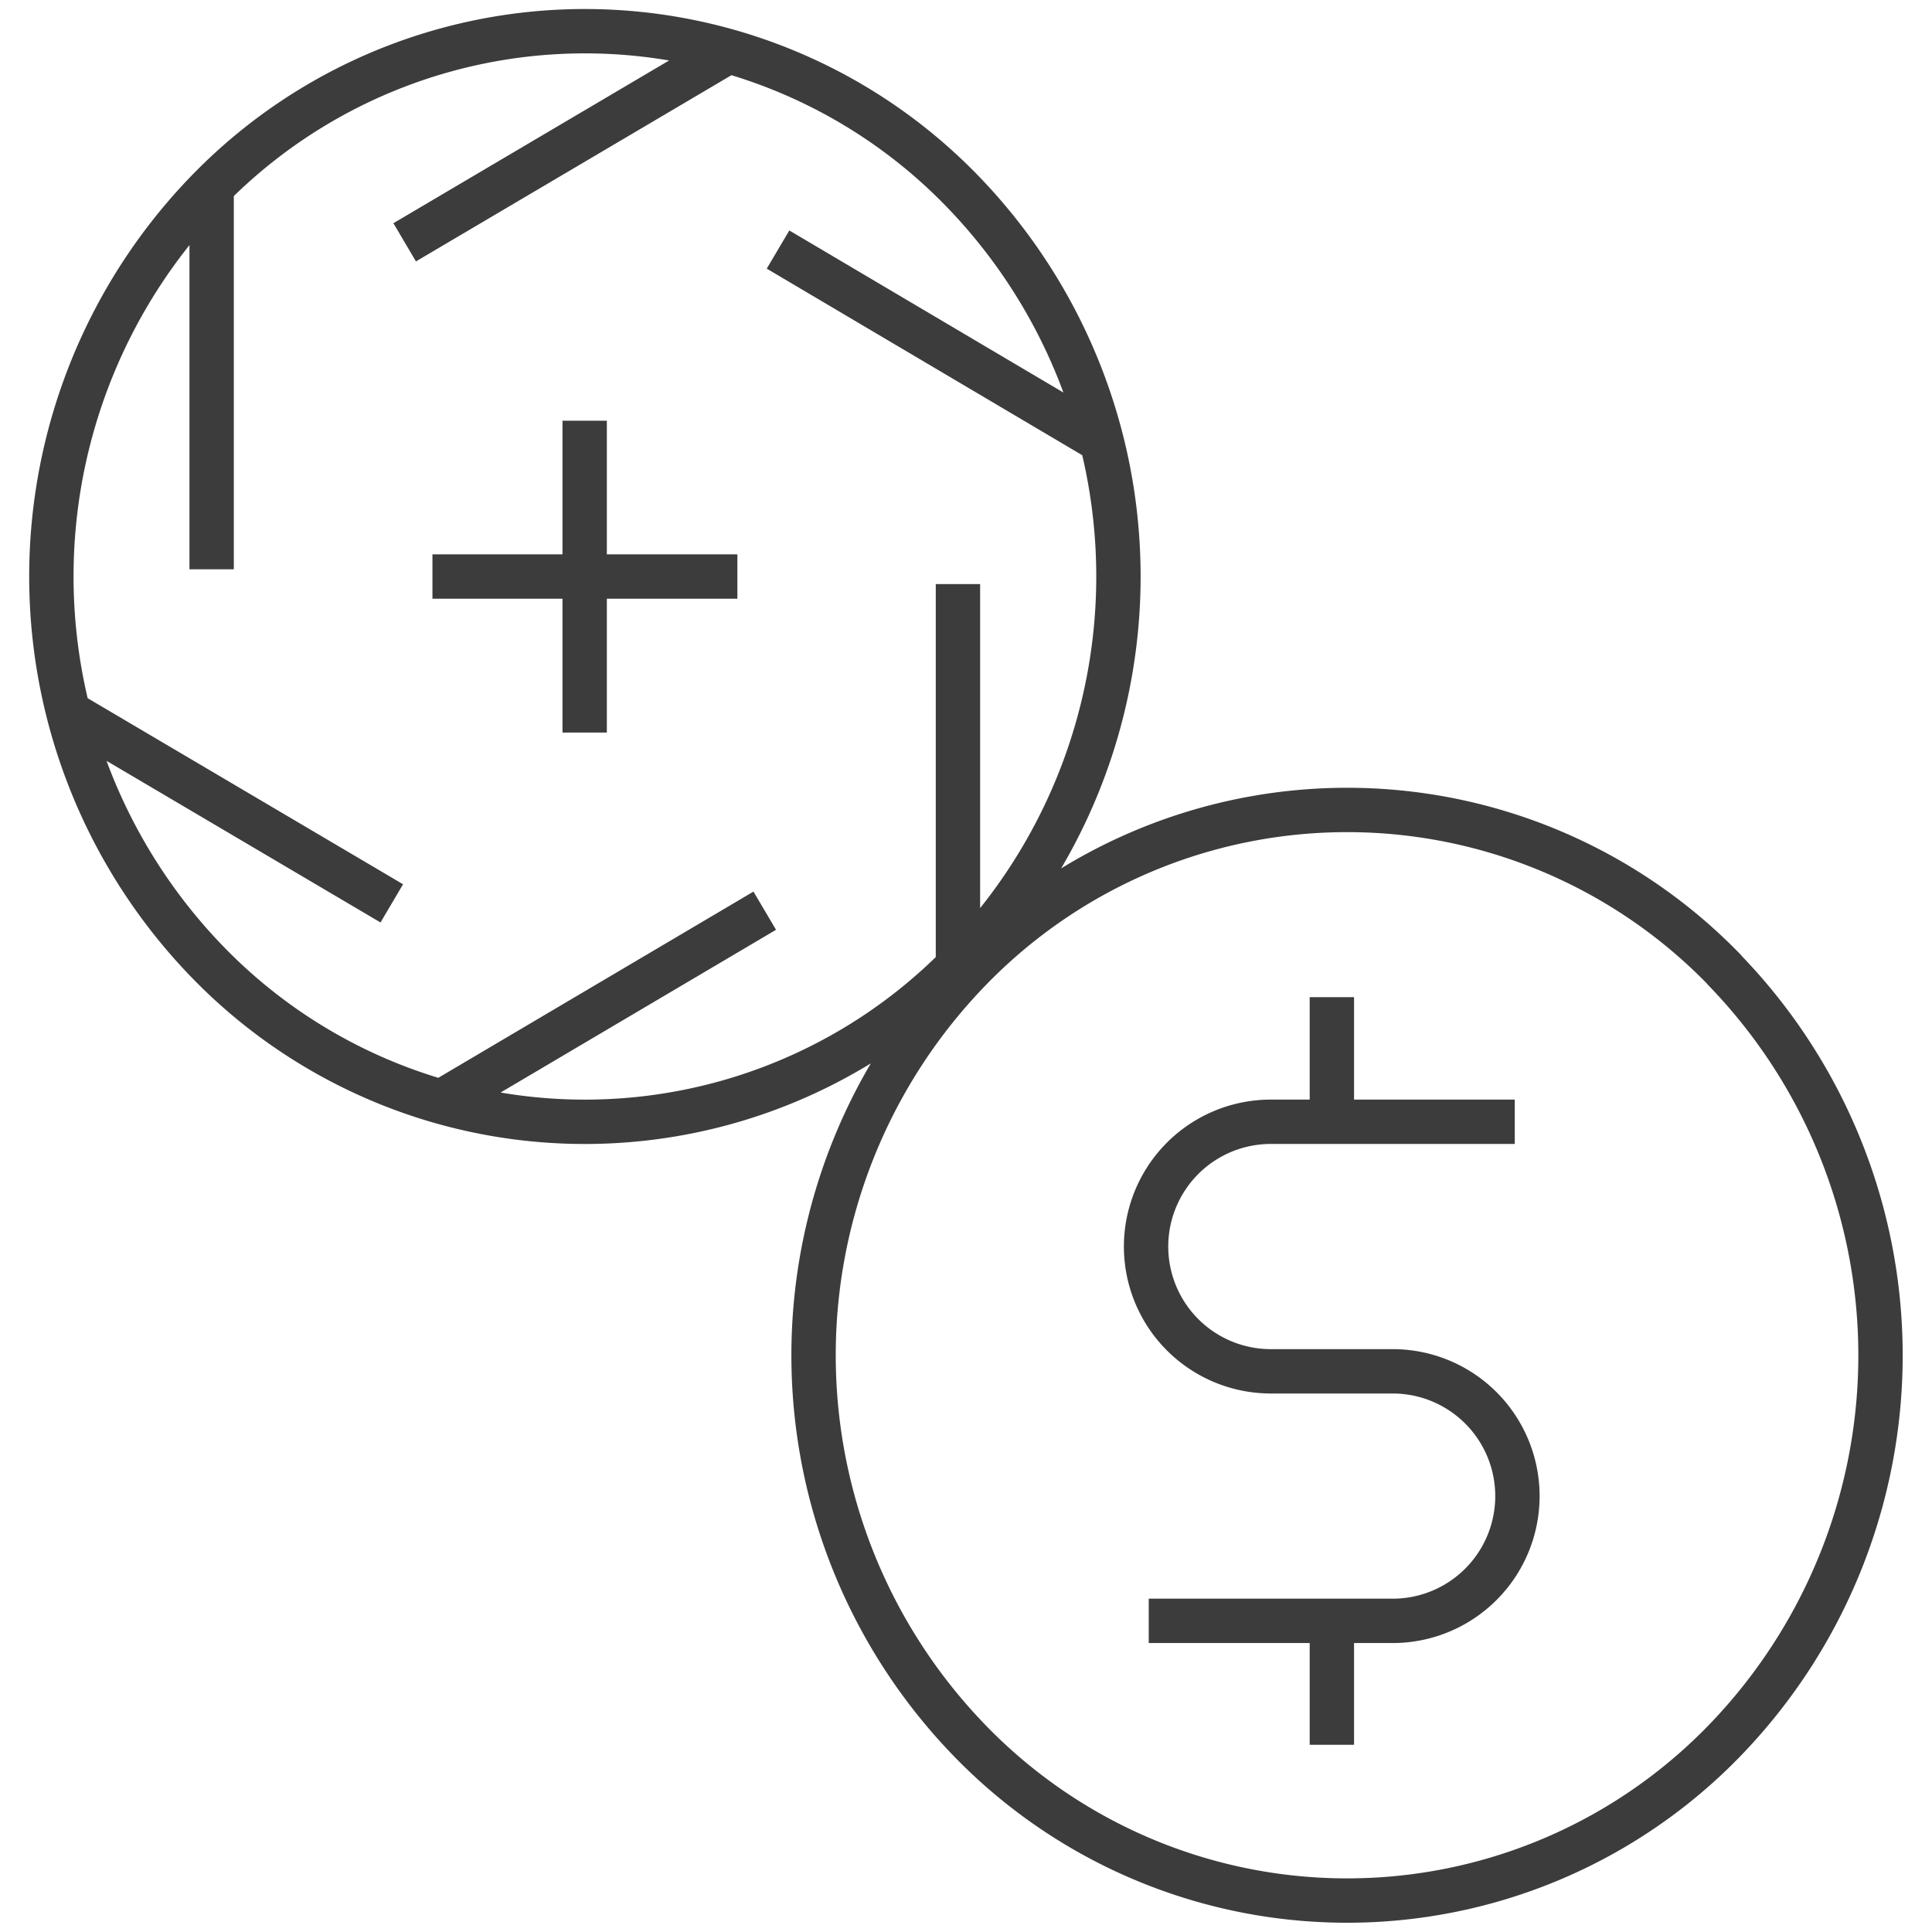 <svg id="DK_Cloud_services_pricing" data-name="DK Cloud services  pricing" xmlns="http://www.w3.org/2000/svg" viewBox="0 0 240 240"><defs><style>.cls-1{fill:none;stroke:#3d3c3c;stroke-linejoin:round;stroke-width:5.51px;}</style></defs><path id="cloud--services--pricing" class="cls-1" d="M165.45,123.87V137m0,64.26v15.48m48.76-96.28a65.26,65.26,0,0,0-93.73,0,68.78,68.78,0,0,0,0,95.79,65.26,65.26,0,0,0,93.73,0A68.8,68.8,0,0,0,214.21,120.49ZM119.52,23.72a65.26,65.26,0,0,0-93.73,0,68.8,68.8,0,0,0,0,95.79,65.26,65.26,0,0,0,93.73,0A68.78,68.78,0,0,0,119.52,23.72Zm-93.23,47V24.22m22.38,88L9.31,89M95,113.13,55.68,136.36M119,72.56V119M96.65,31,136,54.27M50.27,30.1,89.63,6.87m-17,45.39V91M91.6,71.62H53.72m134.45,67.73h-30.3a15.49,15.49,0,0,0,0,31H173a15.49,15.49,0,0,1,0,31h-30.3"/></svg>